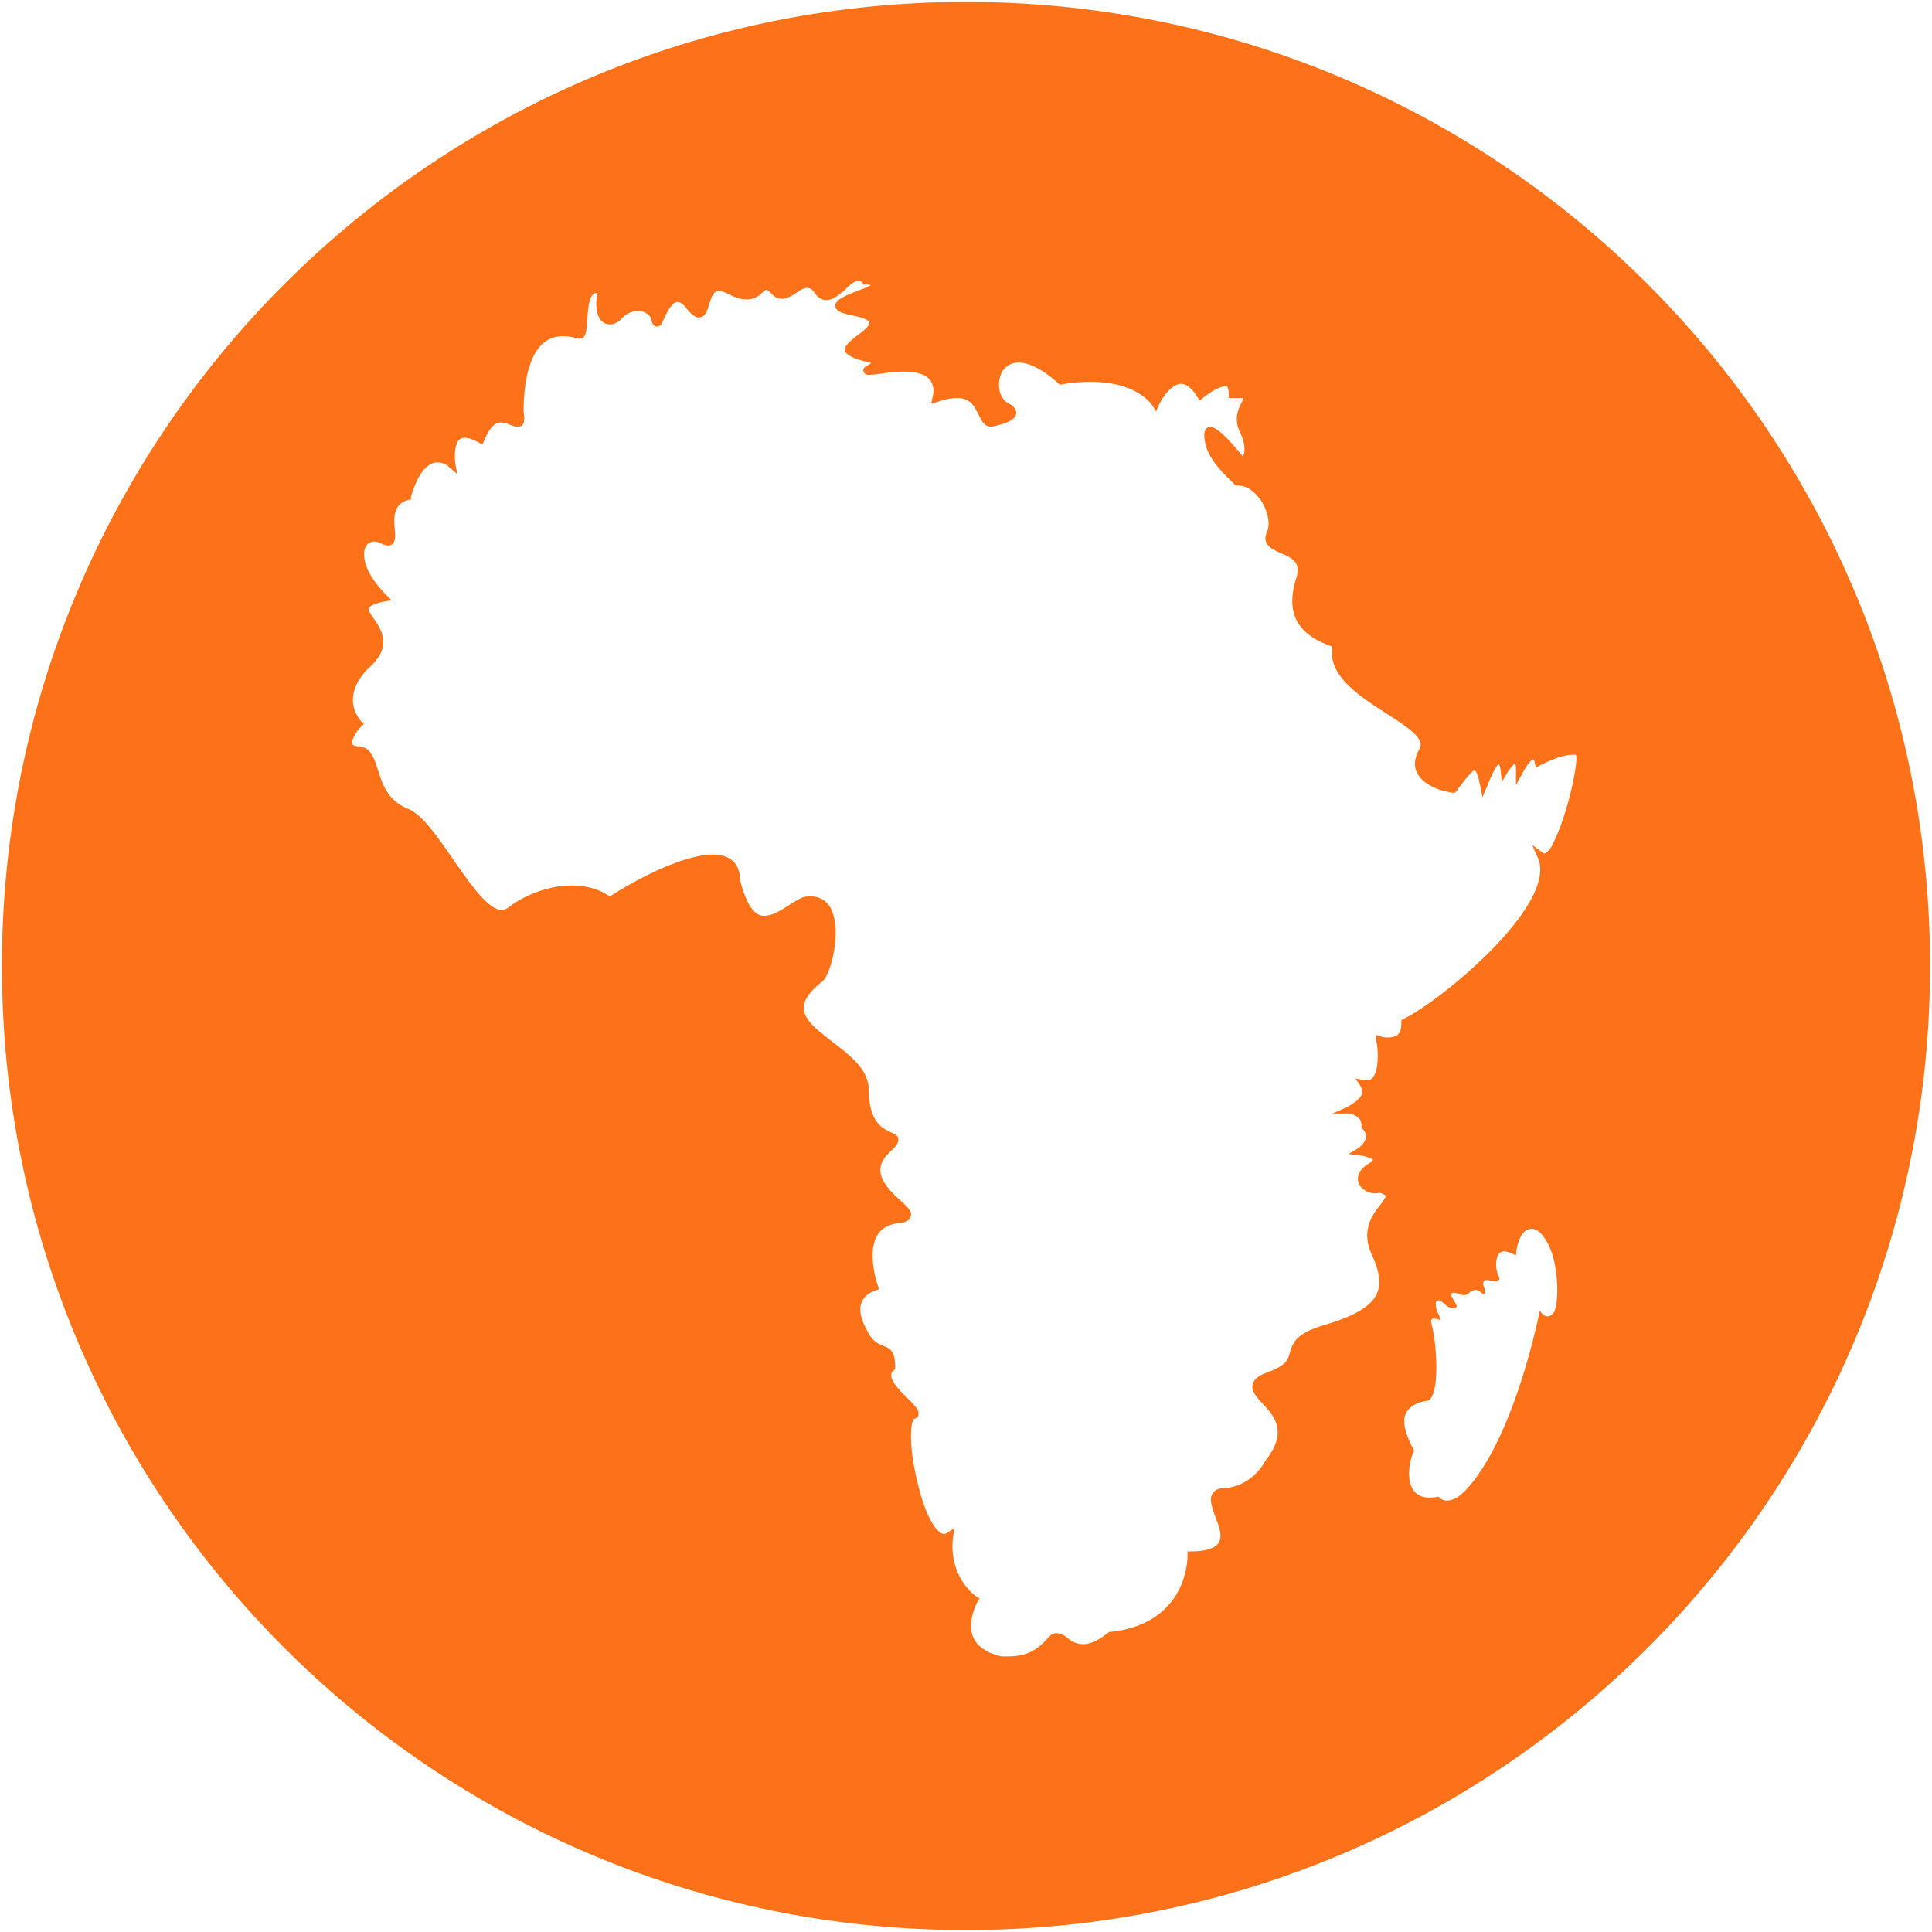 <svg xmlns="http://www.w3.org/2000/svg" viewBox="0 0 30 30"><path fill="#fd7219" d="M15 .03C6.73.03.03 6.73.03 15S6.73 29.97 15 29.97 29.97 23.27 29.97 15 23.27.03 15 .03zm9.14 20.33c-.03.05-.07.08-.11.08-.05 0-.09-.04-.12-.09-.08.39-.46 2.06-1.16 2.8-.1.1-.19.15-.28.15-.07 0-.11-.03-.13-.06-.2.04-.34 0-.41-.13-.1-.18-.03-.48.03-.58-.14-.26-.19-.46-.13-.58.06-.13.21-.18.33-.2.03 0 .05-.02.07-.06.13-.21.06-.93 0-1.12 0-.03-.02-.06 0-.08.02-.03.07-.01.11 0 .01 0 .02.01.03.02 0-.02-.01-.06-.06-.16-.02-.1-.02-.13 0-.15h.01l.02-.01c.02 0 .04.02.07.04.04.04.11.1.18.08 0 0 .02 0 .03-.02 0-.02-.03-.08-.05-.11-.03-.04-.04-.07-.03-.09 0-.01.02-.03.11 0 .03.01.05.02.08.02.04 0 .07-.02.09-.04.03-.02.06-.04.09-.04s.07.02.11.06c.03 0 .04 0 .04-.01s0-.05-.01-.08c-.02-.04-.03-.07-.01-.1.01-.02.04-.03.08-.02s.07.01.08.02h.01s.02 0 .05-.02c.03-.01.03-.02 0-.09-.02-.05-.04-.13-.02-.24.02-.1.08-.12.12-.12a.4.4 0 0 1 .18.07c0-.12.06-.37.19-.41.13-.04.22.07.3.21.18.33.18.94.1 1.07zm-.03-7.24c-.08.13-.13.14-.14.13l-.18-.13.09.2c.31.7-1.43 2.17-2.08 2.5l-.04.02v.04c0 .08-.01.14-.05.18-.03.03-.08.05-.15.05-.06 0-.1-.01-.1-.01l-.09-.03v.09c.03.12.05.46-.06.58-.03.03-.07.04-.12.03l-.14-.02.08.12s.03.07.02.11c-.03.1-.18.18-.23.21l-.23.1h.25s.21.02.2.19v.02l.01.02c.05.05.07.1.06.15-.02.09-.12.16-.12.16l-.15.09.17.02c.09.01.2.05.21.07 0 0 0 .02-.07.06-.18.11-.17.23-.16.28.03.13.21.21.33.17.09.03.1.05.1.05 0 .02-.05.09-.08.13-.13.16-.31.41-.14.78.12.26.15.45.08.61-.09.19-.33.34-.8.48-.44.13-.5.26-.55.43-.03.11-.05.2-.35.31-.14.05-.21.11-.23.19-.02.1.06.19.15.29.18.19.41.44.05.89 0 0-.19.4-.65.43-.08 0-.14.03-.17.08-.06.09-.01.21.04.36.06.15.12.31.05.41-.05.08-.2.13-.42.13h-.06v.06s.03 1.06-1.2 1.19h-.02l-.01.01c-.15.12-.28.18-.39.18s-.19-.05-.25-.1a.26.26 0 0 0-.17-.07c-.06 0-.11.05-.16.11-.11.11-.25.25-.59.25h-.1c-.23-.05-.38-.16-.44-.3-.1-.25.07-.55.07-.55l.03-.05-.05-.03s-.44-.29-.36-.93l.02-.13-.11.07s-.03.02-.05.02c-.11 0-.29-.27-.41-.79-.14-.56-.12-.96-.05-1 .05-.01.06-.05.06-.06.02-.07-.05-.14-.17-.26-.11-.11-.26-.26-.25-.36 0-.02 0-.04.04-.07l.02-.02v-.03c0-.24-.07-.29-.18-.33-.07-.03-.16-.06-.24-.21-.11-.19-.15-.36-.1-.47.06-.14.21-.18.21-.18l.06-.02-.02-.06s-.18-.51 0-.79c.07-.11.18-.16.34-.18.07 0 .15-.03.17-.1.03-.08-.05-.15-.16-.25-.13-.12-.31-.29-.31-.47 0-.11.06-.21.19-.32.06-.06.09-.1.09-.16s-.06-.08-.12-.11c-.13-.06-.34-.16-.34-.67-.01-.31-.29-.52-.56-.73-.23-.18-.45-.34-.45-.53 0-.13.1-.26.3-.42.13-.13.28-.75.14-1.08a.342.342 0 0 0-.33-.23c-.04 0-.09 0-.14.02-.06.03-.13.07-.19.11-.14.09-.27.17-.39.17-.06 0-.24 0-.38-.56 0-.25-.15-.39-.42-.39-.43 0-1.12.34-1.6.65-.16-.11-.36-.17-.59-.17-.34 0-.71.13-1 .35-.03.02-.06.03-.09.03-.21 0-.5-.42-.75-.78-.24-.35-.47-.68-.68-.78-.34-.13-.42-.39-.49-.61-.06-.18-.11-.36-.3-.37-.03 0-.09-.01-.1-.04-.02-.06.07-.2.14-.27l.04-.04-.04-.04s-.13-.13-.13-.33c0-.17.09-.36.28-.53.33-.31.16-.57.04-.74-.04-.06-.09-.13-.07-.16 0-.01.04-.06.24-.1l.11-.02L6 9.24c-.33-.33-.38-.6-.33-.73.04-.1.14-.13.25-.07.1.05.16.03.18 0 .04-.04.04-.12.03-.22-.02-.22-.01-.4.22-.46h.03v-.04c.1-.35.25-.54.41-.54.1 0 .18.06.18.07l.13.11-.03-.16c-.01-.07-.02-.27.05-.36.06-.07.16-.05.31.03l.06.03.03-.06c.11-.28.22-.28.26-.28.05 0 .1.02.15.04.07.03.14.04.18 0 .03-.03.04-.1.02-.2 0-.44.08-1.18.61-1.18.07 0 .15.01.24.04H9c.1 0 .11-.13.12-.3.01-.17.03-.41.14-.41h.02c-.04.18-.02.32.04.41.08.11.24.1.34-.02a.34.34 0 0 1 .25-.11c.05 0 .18.02.21.15 0 .02.02.09.08.09s.08-.05.12-.14c.04-.09.12-.24.2-.24.04 0 .09.03.14.1.08.1.14.14.19.14.1 0 .13-.1.16-.2.04-.13.07-.21.15-.21.04 0 .08.01.14.04.11.06.21.09.29.09.13 0 .2-.06.25-.11.02-.02.05-.04.06-.04 0 0 .02 0 .07.05.05.06.11.09.17.09.08 0 .16-.05.22-.09.06-.04.12-.08.17-.08.02 0 .07 0 .12.08.05.07.11.11.18.11.1 0 .2-.08.29-.16.07-.07.15-.14.21-.14.01 0 .04 0 .07.04v.02h.04c.04 0 .06 0 .08.01-.05.03-.13.06-.19.08-.23.09-.36.15-.36.24 0 .08.11.11.22.14.29.05.31.11.31.12.01.05-.12.15-.19.2-.1.08-.18.14-.19.21 0 .03 0 .05.03.07.06.06.17.09.27.12.04 0 .09.02.11.03-.01 0-.03.02-.05.03-.04.02-.09.05-.07.1 0 .01.02.05.07.05.02 0 .07 0 .13-.01.1-.01.26-.04.41-.04.21 0 .35.04.42.13.05.06.07.16.04.27l-.02.1.1-.03c.11-.04.22-.06.3-.06.21 0 .27.13.33.25.05.1.1.22.24.19.22-.05.34-.11.35-.2 0-.07-.04-.12-.13-.16-.14-.09-.16-.28-.12-.41a.29.29 0 0 1 .29-.22c.12 0 .32.06.61.32l.02.02h.03c.16-.03.31-.04.45-.04.75 0 .95.36.96.36l.06.1.05-.11c.04-.09.19-.32.34-.32.08 0 .17.07.25.2l.04.06.05-.04c.08-.07.25-.18.34-.18.02 0 .03 0 .04.01 0 0 .02.04.02.1v.07h.23c0 .01-.02.04-.02.05-.05.1-.14.26-.04.47.1.21.08.33.05.39-.16-.2-.39-.46-.5-.46-.02 0-.05 0-.07.03-.02.02-.03.05-.03.1.01.3.21.51.47.76l.02.02h.04c.13 0 .25.09.35.23.11.17.15.37.09.5-.08.19.09.26.22.32.2.08.31.16.24.38-.17.54 0 .88.56 1.07-.08.45.42.77.84 1.04.26.17.5.32.53.46 0 .03 0 .06-.03.11-.09.17-.06.29-.02.36.08.15.28.26.55.3h.03l.02-.02c.11-.15.25-.33.29-.33 0 0 .04.02.08.22l.04.2.08-.19c.11-.28.17-.33.17-.33.01.01.03.06.03.1l.02.18.09-.15c.04-.06.09-.12.12-.14 0 .01.01.04.01.11v.23l.11-.2c.11-.2.16-.2.16-.2s.02.02.02.05l.02.08.07-.04s.31-.16.49-.16h.06c.05.1-.15 1.04-.4 1.46z"/></svg>